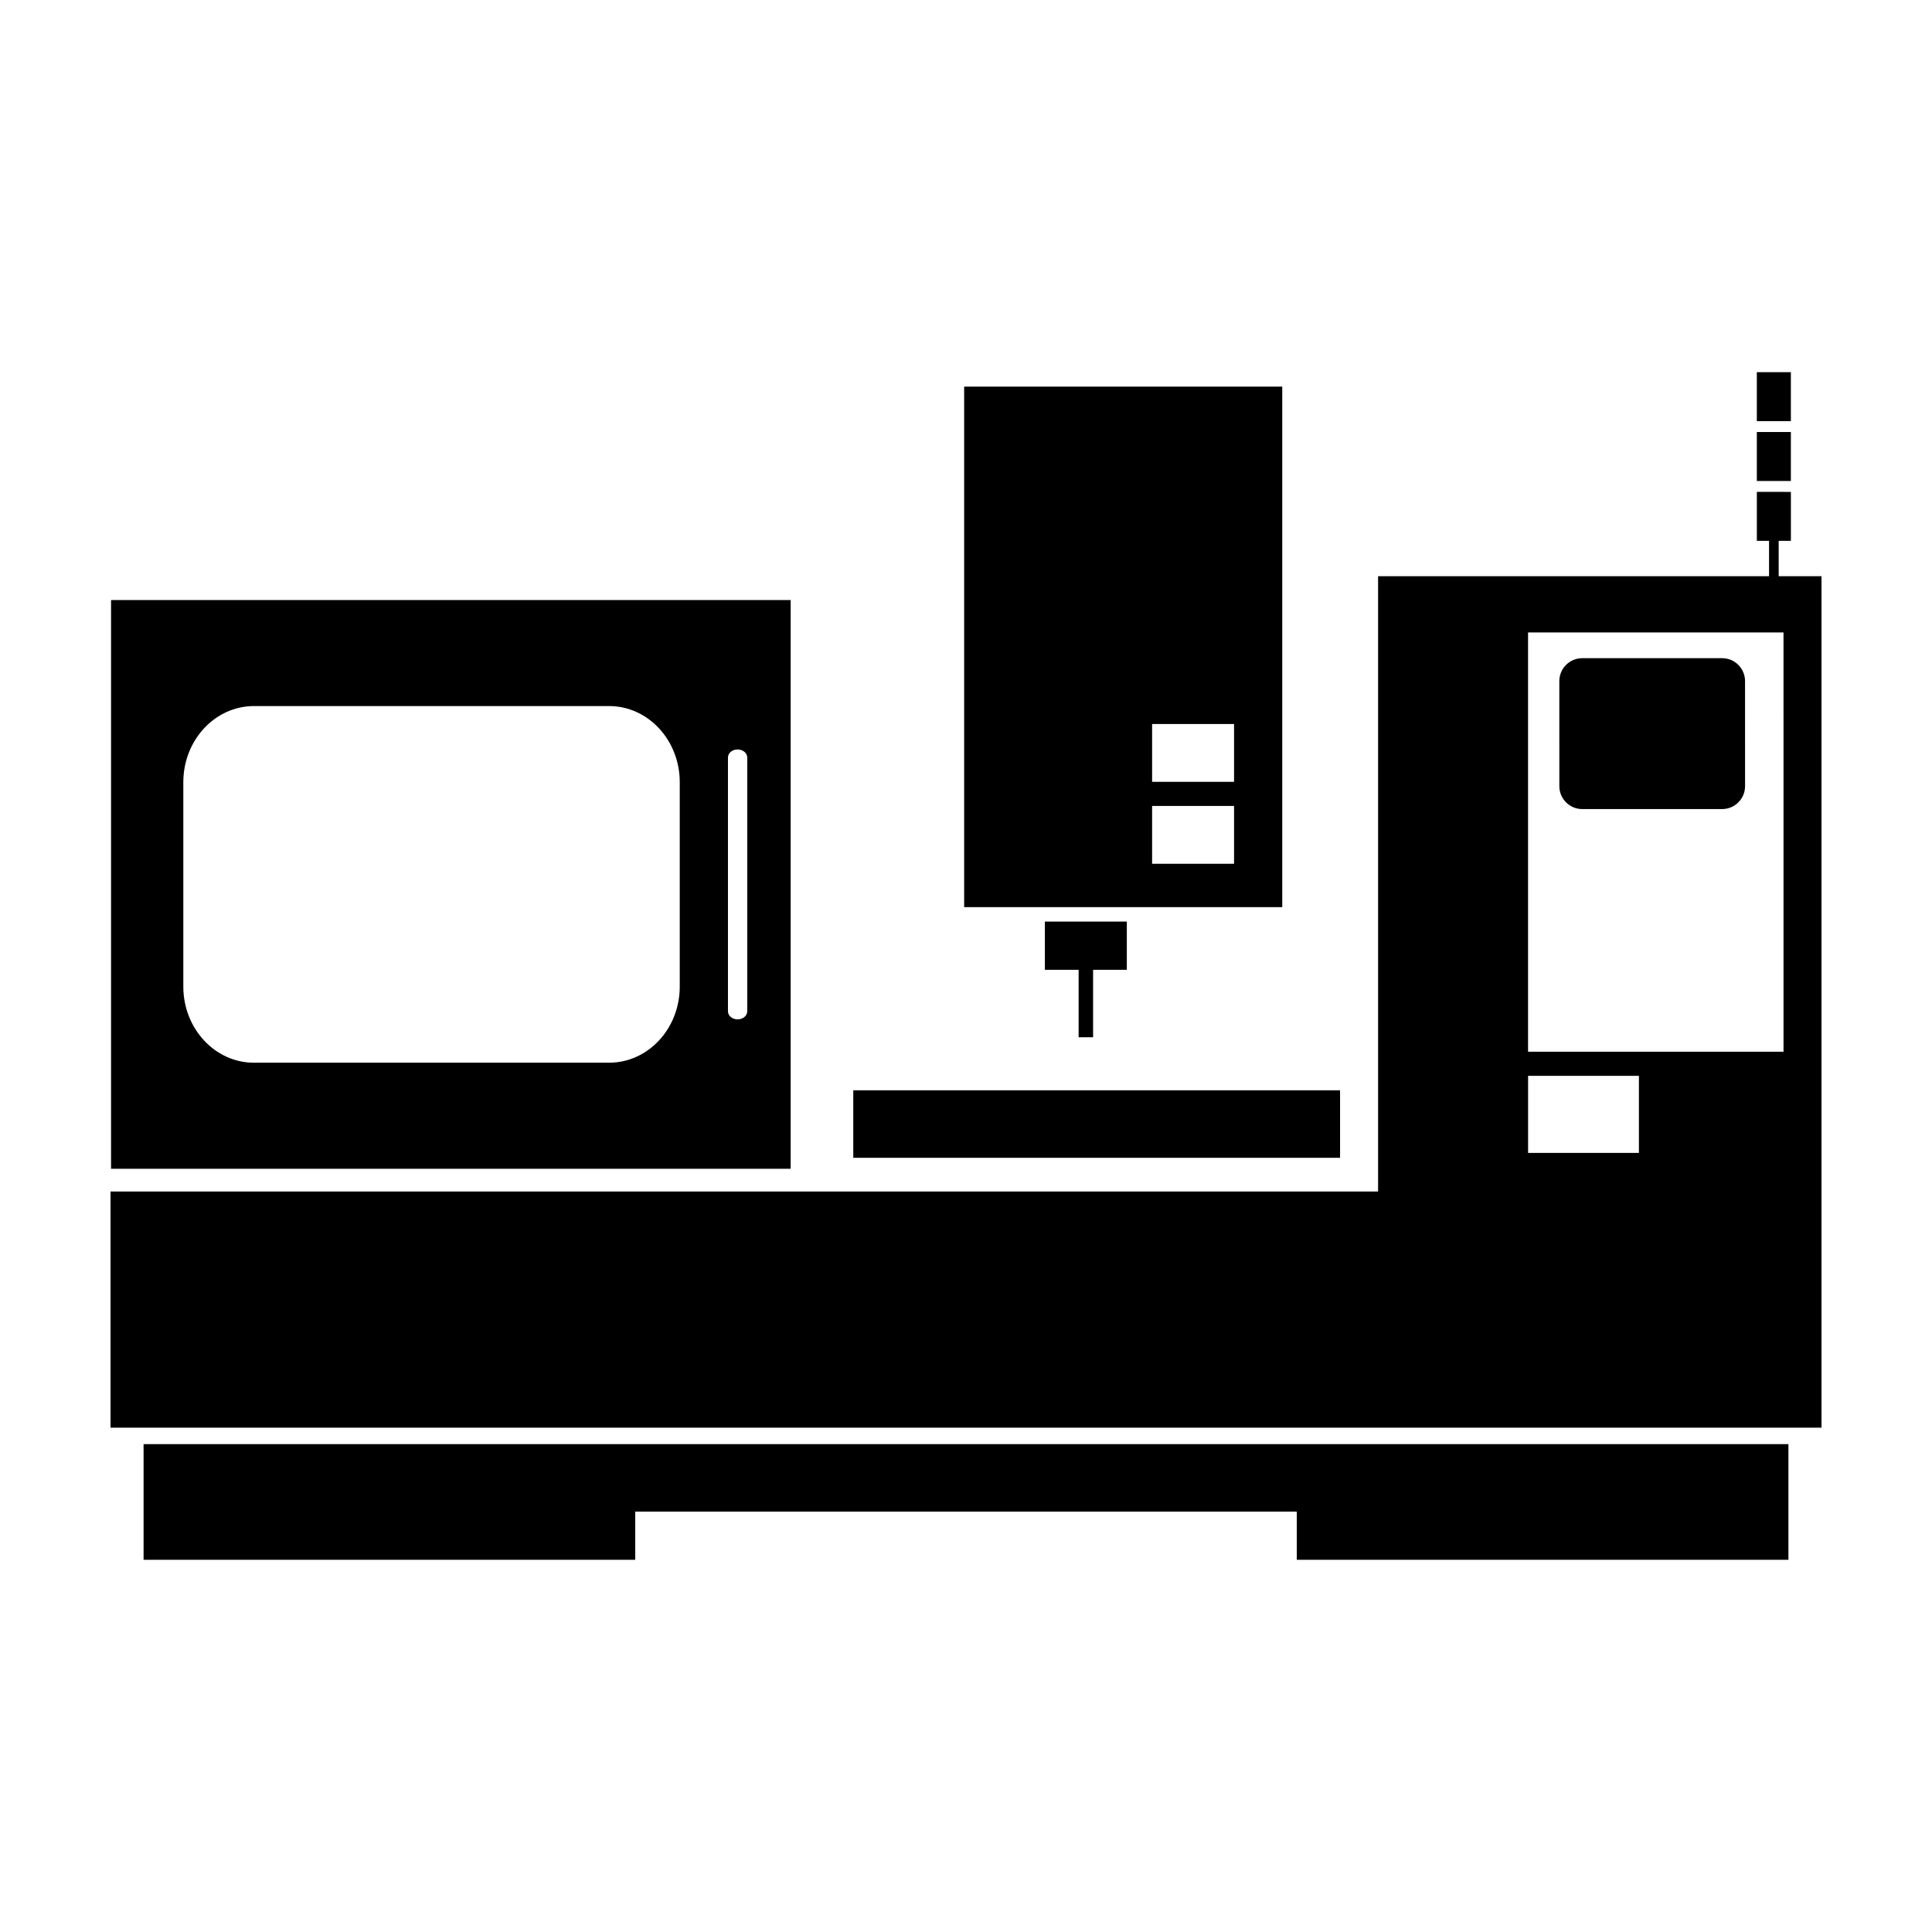 <?xml version="1.0" encoding="UTF-8"?>
<!-- Uploaded to: SVG Repo, www.svgrepo.com, Generator: SVG Repo Mixer Tools -->
<svg fill="#000000" width="800px" height="800px" version="1.1" viewBox="144 144 512 512" xmlns="http://www.w3.org/2000/svg">
 <g>
  <path d="m609.58 242.63h9.02v12.977h-9.02z"/>
  <path d="m609.58 258.49h9.02v12.977h-9.02z"/>
  <path d="m173.43 303.02v150.72h180.1v-150.72zm150.71 102.43c0 11.145-8.383 20.176-18.727 20.176l-94.105 0.004c-10.344 0-18.727-9.035-18.727-20.176v-54.156c0-11.145 8.383-20.184 18.727-20.184h94.105c10.344 0 18.727 9.035 18.727 20.184zm17.887 6.555c0 1.18-1.145 2.137-2.555 2.137-1.41 0-2.555-0.953-2.555-2.137v-67.258c0-1.18 1.145-2.137 2.555-2.137 1.41 0 2.555 0.957 2.555 2.137z"/>
  <path d="m615.37 296.7v-9.367h3.234v-12.977l-9.02-0.004v12.977h3.234v9.367l-103.61 0.004v163.06h-335.92v62.586h453.43v-225.65zm-37.039 152.84h-29.371v-20.434h29.371zm38.32-26.816h-67.699v-111.12h67.695z"/>
  <path d="m606.46 352.34c0 3.356-2.727 6.074-6.074 6.074h-37.07c-3.356 0-6.074-2.719-6.074-6.074l-0.004-27.84c0-3.356 2.719-6.074 6.074-6.074h37.07c3.352 0 6.074 2.719 6.074 6.074z"/>
  <path d="m399.51 246.46v137.94h84.301v-137.94zm71.527 126.45h-21.719v-15.324h21.719zm0-21.715h-21.719v-15.324h21.719z"/>
  <path d="m442.62 388.23h-21.715v12.777h8.941v17.879h3.836v-17.879h8.938z"/>
  <path d="m370.13 432.94h129v17.887h-129z"/>
  <path d="m529.94 526.71h-347.89v30.652h130.29v-12.77h175.32v12.77h130.29v-30.652z"/>
 </g>
</svg>